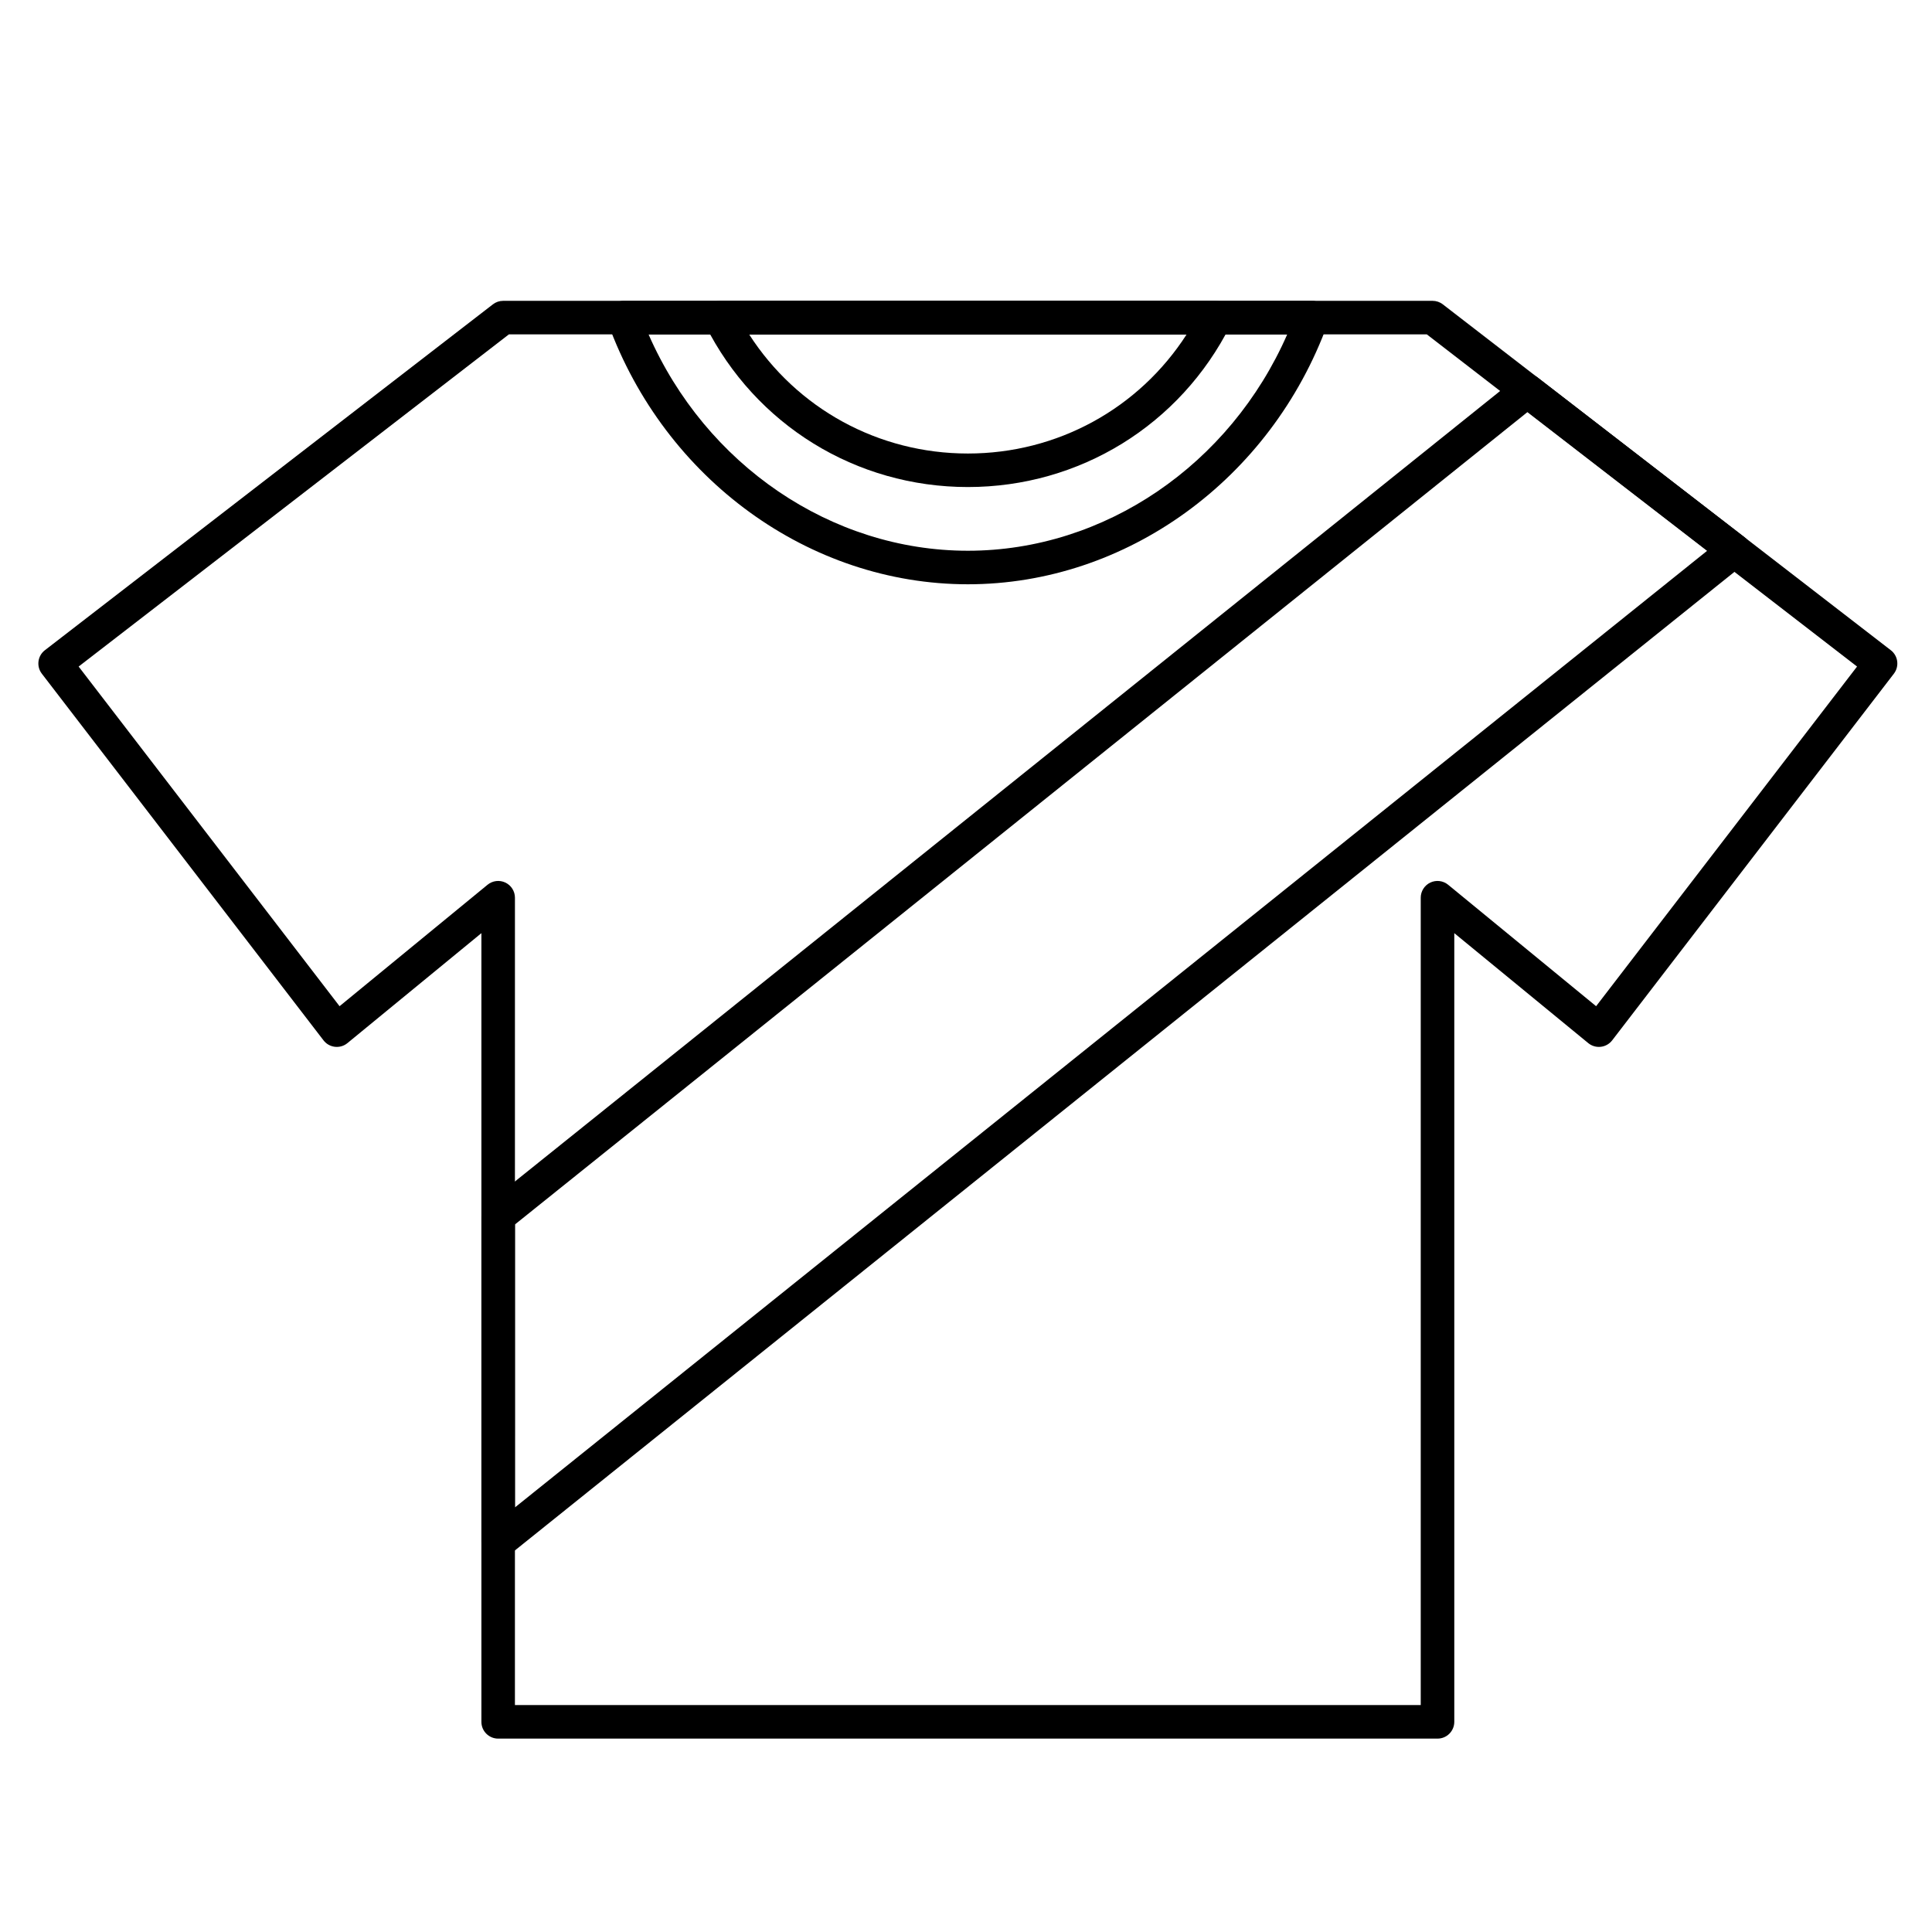 <?xml version="1.0" encoding="UTF-8"?>
<!-- Uploaded to: ICON Repo, www.svgrepo.com, Generator: ICON Repo Mixer Tools -->
<svg fill="#000000" width="800px" height="800px" version="1.1" viewBox="144 144 512 512" xmlns="http://www.w3.org/2000/svg">
 <g>
  <path d="m524.96 604.75h-248.94c-2.453 0-4.445-1.988-4.445-4.445v-209.01l-35.5 29.137c-0.93 0.766-2.117 1.117-3.324 0.98-1.195-0.137-2.285-0.754-3.016-1.707l-74.648-97.168c-1.492-1.941-1.133-4.727 0.809-6.223l118.73-91.664c0.777-0.602 1.73-0.926 2.715-0.926h246.3c0.98 0 1.938 0.324 2.715 0.926l118.73 91.664c1.941 1.496 2.301 4.281 0.809 6.223l-74.652 97.168c-0.734 0.953-1.824 1.57-3.016 1.707-1.199 0.137-2.394-0.215-3.324-0.98l-35.5-29.137v209.01c-0.004 2.457-1.992 4.445-4.445 4.445zm-244.5-8.887h240.05v-213.96c0-1.719 0.992-3.281 2.543-4.016 1.551-0.734 3.391-0.508 4.719 0.582l39.215 32.184 69.152-90.012-114.02-88.031-243.26 0.004-114.02 88.027 69.148 90.012 39.215-32.184c1.328-1.09 3.168-1.316 4.719-0.582 1.551 0.734 2.543 2.297 2.543 4.016z"/>
  <path d="m400.5 273.07c-29.613 0-56.277-16.438-69.586-42.902-0.691-1.379-0.621-3.016 0.188-4.328s2.242-2.113 3.781-2.113h131.23c1.543 0 2.973 0.801 3.781 2.113 0.809 1.312 0.879 2.953 0.188 4.328-13.309 26.465-39.973 42.902-69.586 42.902zm-57.973-40.453c12.629 19.645 34.23 31.57 57.973 31.57 23.742 0 45.34-11.926 57.973-31.57z"/>
  <path d="m400.5 298.84c-41.992 0-80.312-27.785-95.363-69.145-0.496-1.363-0.297-2.883 0.535-4.07s2.191-1.895 3.641-1.895h182.38c1.449 0 2.809 0.707 3.641 1.895s1.031 2.707 0.535 4.07c-15.059 41.359-53.383 69.145-95.367 69.145zm-84.625-66.219c15.137 34.543 48.402 57.332 84.625 57.332 36.219 0 69.484-22.789 84.625-57.332z"/>
  <path d="m276.03 557.18c-0.656 0-1.309-0.145-1.922-0.438-1.543-0.738-2.523-2.297-2.523-4.008v-86.379c0-1.348 0.609-2.621 1.664-3.465l272.72-218.82c1.602-1.285 3.871-1.305 5.496-0.051l54.852 42.348c1.078 0.832 1.715 2.113 1.73 3.477 0.012 1.363-0.602 2.656-1.664 3.508l-327.57 262.85c-0.805 0.645-1.789 0.977-2.781 0.977zm4.441-88.688v74.984l315.95-253.52-47.613-36.762z"/>
 </g>
</svg>